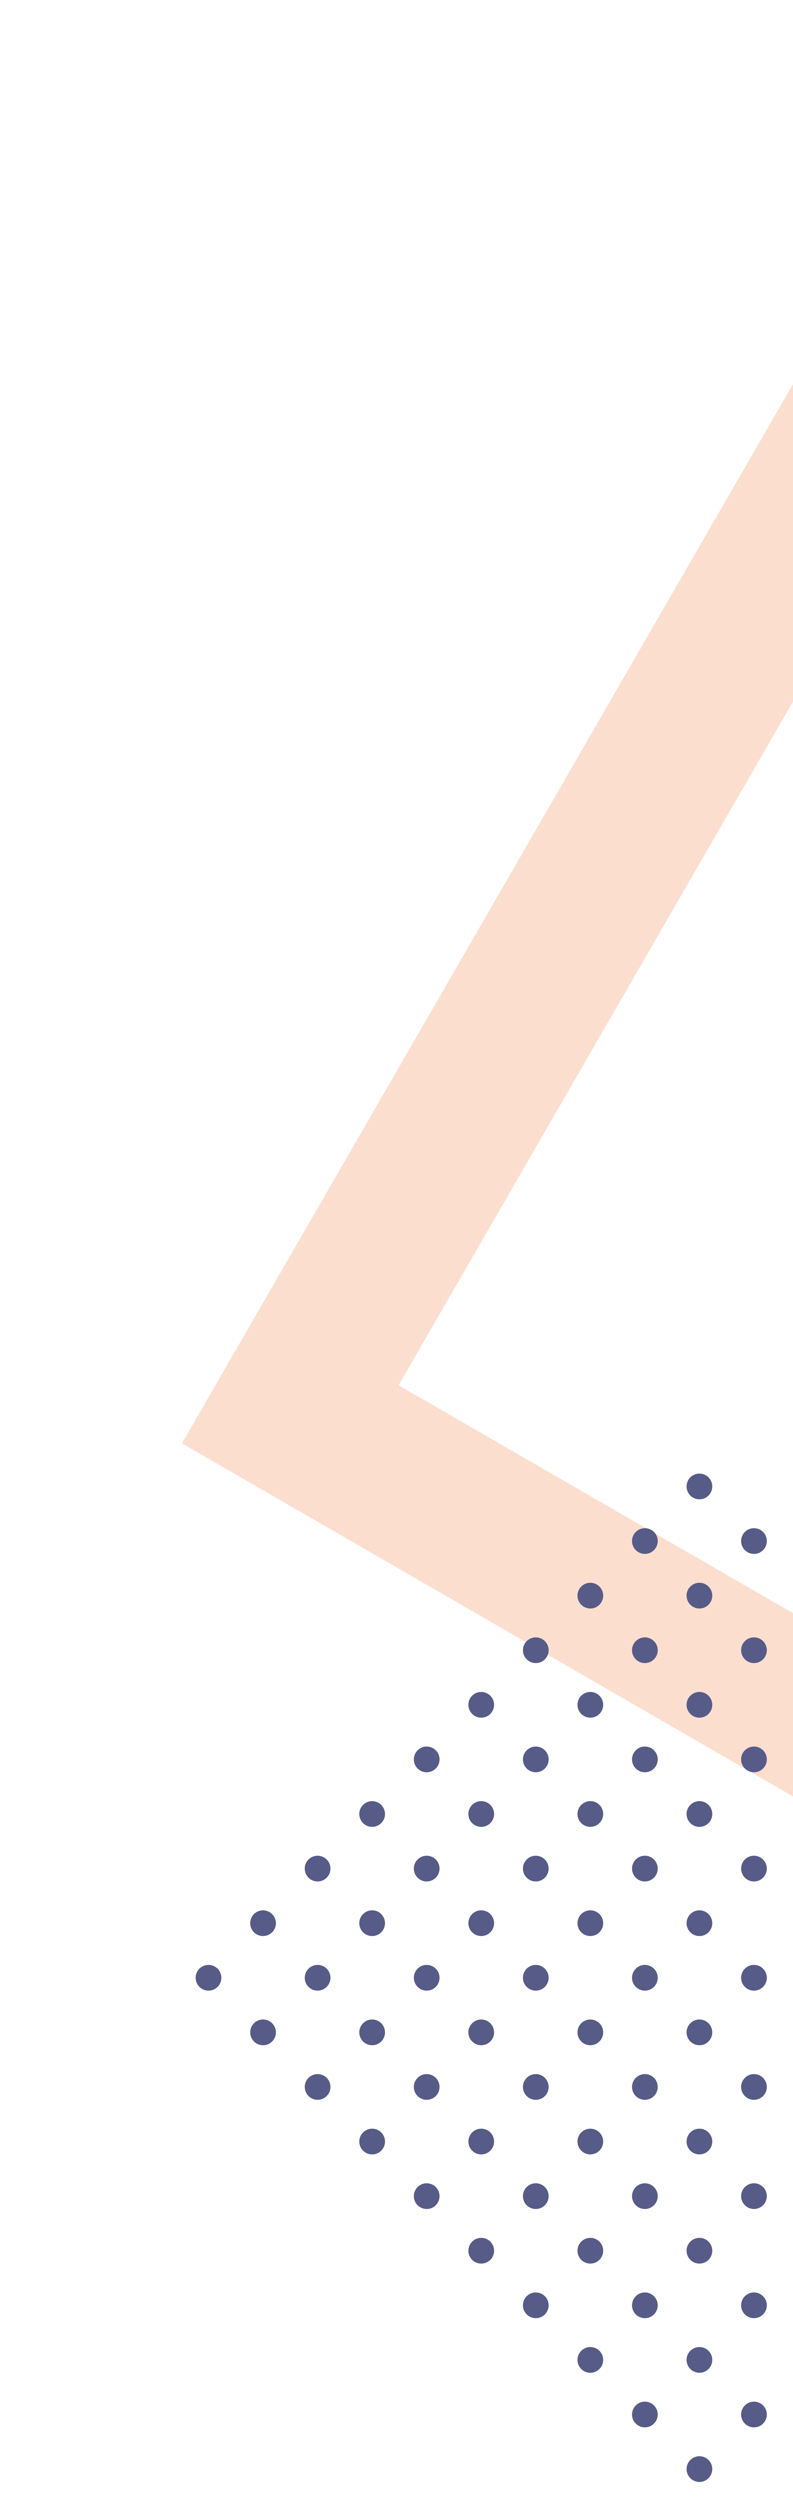 <?xml version="1.0" encoding="UTF-8"?> <svg xmlns="http://www.w3.org/2000/svg" width="200" height="630" viewBox="0 0 200 630" fill="none"><path d="M419.615 556.41L73.205 356.41L273.205 10" stroke="#FCDECF" stroke-width="40"></path><circle cx="52.586" cy="498.399" r="3.243" transform="rotate(-45 52.586 498.399)" fill="#575B87"></circle><circle cx="66.343" cy="512.156" r="3.243" transform="rotate(-45 66.343 512.156)" fill="#575B87"></circle><circle cx="80.1" cy="525.913" r="3.243" transform="rotate(-45 80.1 525.913)" fill="#575B87"></circle><circle cx="93.857" cy="539.67" r="3.243" transform="rotate(-45 93.857 539.67)" fill="#575B87"></circle><circle cx="107.614" cy="553.427" r="3.243" transform="rotate(-45 107.614 553.427)" fill="#575B87"></circle><circle cx="121.371" cy="567.184" r="3.243" transform="rotate(-45 121.371 567.184)" fill="#575B87"></circle><circle cx="135.128" cy="580.941" r="3.243" transform="rotate(-45 135.128 580.941)" fill="#575B87"></circle><circle cx="148.885" cy="594.698" r="3.243" transform="rotate(-45 148.885 594.698)" fill="#575B87"></circle><circle cx="162.642" cy="608.455" r="3.243" transform="rotate(-45 162.642 608.455)" fill="#575B87"></circle><circle cx="176.399" cy="622.212" r="3.243" transform="rotate(-45 176.399 622.212)" fill="#575B87"></circle><circle cx="66.343" cy="484.642" r="3.243" transform="rotate(-45 66.343 484.642)" fill="#575B87"></circle><circle cx="80.1" cy="498.399" r="3.243" transform="rotate(-45 80.1 498.399)" fill="#575B87"></circle><circle cx="93.857" cy="512.156" r="3.243" transform="rotate(-45 93.857 512.156)" fill="#575B87"></circle><circle cx="107.614" cy="525.913" r="3.243" transform="rotate(-45 107.614 525.913)" fill="#575B87"></circle><circle cx="121.371" cy="539.67" r="3.243" transform="rotate(-45 121.371 539.67)" fill="#575B87"></circle><circle cx="135.128" cy="553.427" r="3.243" transform="rotate(-45 135.128 553.427)" fill="#575B87"></circle><circle cx="148.885" cy="567.184" r="3.243" transform="rotate(-45 148.885 567.184)" fill="#575B87"></circle><circle cx="162.642" cy="580.941" r="3.243" transform="rotate(-45 162.642 580.941)" fill="#575B87"></circle><circle cx="176.399" cy="594.698" r="3.243" transform="rotate(-45 176.399 594.698)" fill="#575B87"></circle><circle cx="190.156" cy="608.455" r="3.243" transform="rotate(-45 190.156 608.455)" fill="#575B87"></circle><circle cx="80.1" cy="470.885" r="3.243" transform="rotate(-45 80.1 470.885)" fill="#575B87"></circle><circle cx="93.857" cy="484.642" r="3.243" transform="rotate(-45 93.857 484.642)" fill="#575B87"></circle><circle cx="107.614" cy="498.399" r="3.243" transform="rotate(-45 107.614 498.399)" fill="#575B87"></circle><circle cx="121.371" cy="512.156" r="3.243" transform="rotate(-45 121.371 512.156)" fill="#575B87"></circle><circle cx="135.128" cy="525.913" r="3.243" transform="rotate(-45 135.128 525.913)" fill="#575B87"></circle><circle cx="148.885" cy="539.67" r="3.243" transform="rotate(-45 148.885 539.67)" fill="#575B87"></circle><circle cx="162.642" cy="553.427" r="3.243" transform="rotate(-45 162.642 553.427)" fill="#575B87"></circle><circle cx="176.399" cy="567.184" r="3.243" transform="rotate(-45 176.399 567.184)" fill="#575B87"></circle><circle cx="190.156" cy="580.941" r="3.243" transform="rotate(-45 190.156 580.941)" fill="#575B87"></circle><circle cx="203.913" cy="594.698" r="3.243" transform="rotate(-45 203.913 594.698)" fill="#575B87"></circle><circle cx="93.857" cy="457.128" r="3.243" transform="rotate(-45 93.857 457.128)" fill="#575B87"></circle><circle cx="107.614" cy="470.885" r="3.243" transform="rotate(-45 107.614 470.885)" fill="#575B87"></circle><circle cx="121.371" cy="484.642" r="3.243" transform="rotate(-45 121.371 484.642)" fill="#575B87"></circle><circle cx="135.128" cy="498.399" r="3.243" transform="rotate(-45 135.128 498.399)" fill="#575B87"></circle><circle cx="148.885" cy="512.156" r="3.243" transform="rotate(-45 148.885 512.156)" fill="#575B87"></circle><circle cx="162.642" cy="525.913" r="3.243" transform="rotate(-45 162.642 525.913)" fill="#575B87"></circle><circle cx="176.399" cy="539.67" r="3.243" transform="rotate(-45 176.399 539.67)" fill="#575B87"></circle><circle cx="190.156" cy="553.427" r="3.243" transform="rotate(-45 190.156 553.427)" fill="#575B87"></circle><circle cx="203.913" cy="567.184" r="3.243" transform="rotate(-45 203.913 567.184)" fill="#575B87"></circle><circle cx="107.614" cy="443.371" r="3.243" transform="rotate(-45 107.614 443.371)" fill="#575B87"></circle><circle cx="121.371" cy="457.128" r="3.243" transform="rotate(-45 121.371 457.128)" fill="#575B87"></circle><circle cx="135.128" cy="470.885" r="3.243" transform="rotate(-45 135.128 470.885)" fill="#575B87"></circle><circle cx="148.885" cy="484.642" r="3.243" transform="rotate(-45 148.885 484.642)" fill="#575B87"></circle><circle cx="162.642" cy="498.399" r="3.243" transform="rotate(-45 162.642 498.399)" fill="#575B87"></circle><circle cx="176.399" cy="512.156" r="3.243" transform="rotate(-45 176.399 512.156)" fill="#575B87"></circle><circle cx="190.156" cy="525.913" r="3.243" transform="rotate(-45 190.156 525.913)" fill="#575B87"></circle><circle cx="203.913" cy="539.67" r="3.243" transform="rotate(-45 203.913 539.67)" fill="#575B87"></circle><circle cx="121.371" cy="429.614" r="3.243" transform="rotate(-45 121.371 429.614)" fill="#575B87"></circle><circle cx="135.128" cy="443.371" r="3.243" transform="rotate(-45 135.128 443.371)" fill="#575B87"></circle><circle cx="148.885" cy="457.128" r="3.243" transform="rotate(-45 148.885 457.128)" fill="#575B87"></circle><circle cx="162.642" cy="470.885" r="3.243" transform="rotate(-45 162.642 470.885)" fill="#575B87"></circle><circle cx="176.399" cy="484.642" r="3.243" transform="rotate(-45 176.399 484.642)" fill="#575B87"></circle><circle cx="190.156" cy="498.399" r="3.243" transform="rotate(-45 190.156 498.399)" fill="#575B87"></circle><circle cx="203.913" cy="512.156" r="3.243" transform="rotate(-45 203.913 512.156)" fill="#575B87"></circle><circle cx="135.128" cy="415.857" r="3.243" transform="rotate(-45 135.128 415.857)" fill="#575B87"></circle><circle cx="148.885" cy="429.614" r="3.243" transform="rotate(-45 148.885 429.614)" fill="#575B87"></circle><circle cx="162.642" cy="443.371" r="3.243" transform="rotate(-45 162.642 443.371)" fill="#575B87"></circle><circle cx="176.399" cy="457.128" r="3.243" transform="rotate(-45 176.399 457.128)" fill="#575B87"></circle><circle cx="190.156" cy="470.885" r="3.243" transform="rotate(-45 190.156 470.885)" fill="#575B87"></circle><circle cx="203.913" cy="484.642" r="3.243" transform="rotate(-45 203.913 484.642)" fill="#575B87"></circle><circle cx="148.885" cy="402.1" r="3.243" transform="rotate(-45 148.885 402.1)" fill="#575B87"></circle><circle cx="162.642" cy="415.857" r="3.243" transform="rotate(-45 162.642 415.857)" fill="#575B87"></circle><circle cx="176.399" cy="429.614" r="3.243" transform="rotate(-45 176.399 429.614)" fill="#575B87"></circle><circle cx="190.156" cy="443.371" r="3.243" transform="rotate(-45 190.156 443.371)" fill="#575B87"></circle><circle cx="203.913" cy="457.128" r="3.243" transform="rotate(-45 203.913 457.128)" fill="#575B87"></circle><circle cx="162.642" cy="388.343" r="3.243" transform="rotate(-45 162.642 388.343)" fill="#575B87"></circle><circle cx="176.399" cy="402.1" r="3.243" transform="rotate(-45 176.399 402.1)" fill="#575B87"></circle><circle cx="190.156" cy="415.857" r="3.243" transform="rotate(-45 190.156 415.857)" fill="#575B87"></circle><circle cx="203.913" cy="429.614" r="3.243" transform="rotate(-45 203.913 429.614)" fill="#575B87"></circle><circle cx="176.399" cy="374.586" r="3.243" transform="rotate(-45 176.399 374.586)" fill="#575B87"></circle><circle cx="190.156" cy="388.343" r="3.243" transform="rotate(-45 190.156 388.343)" fill="#575B87"></circle><circle cx="203.913" cy="402.1" r="3.243" transform="rotate(-45 203.913 402.1)" fill="#575B87"></circle></svg> 